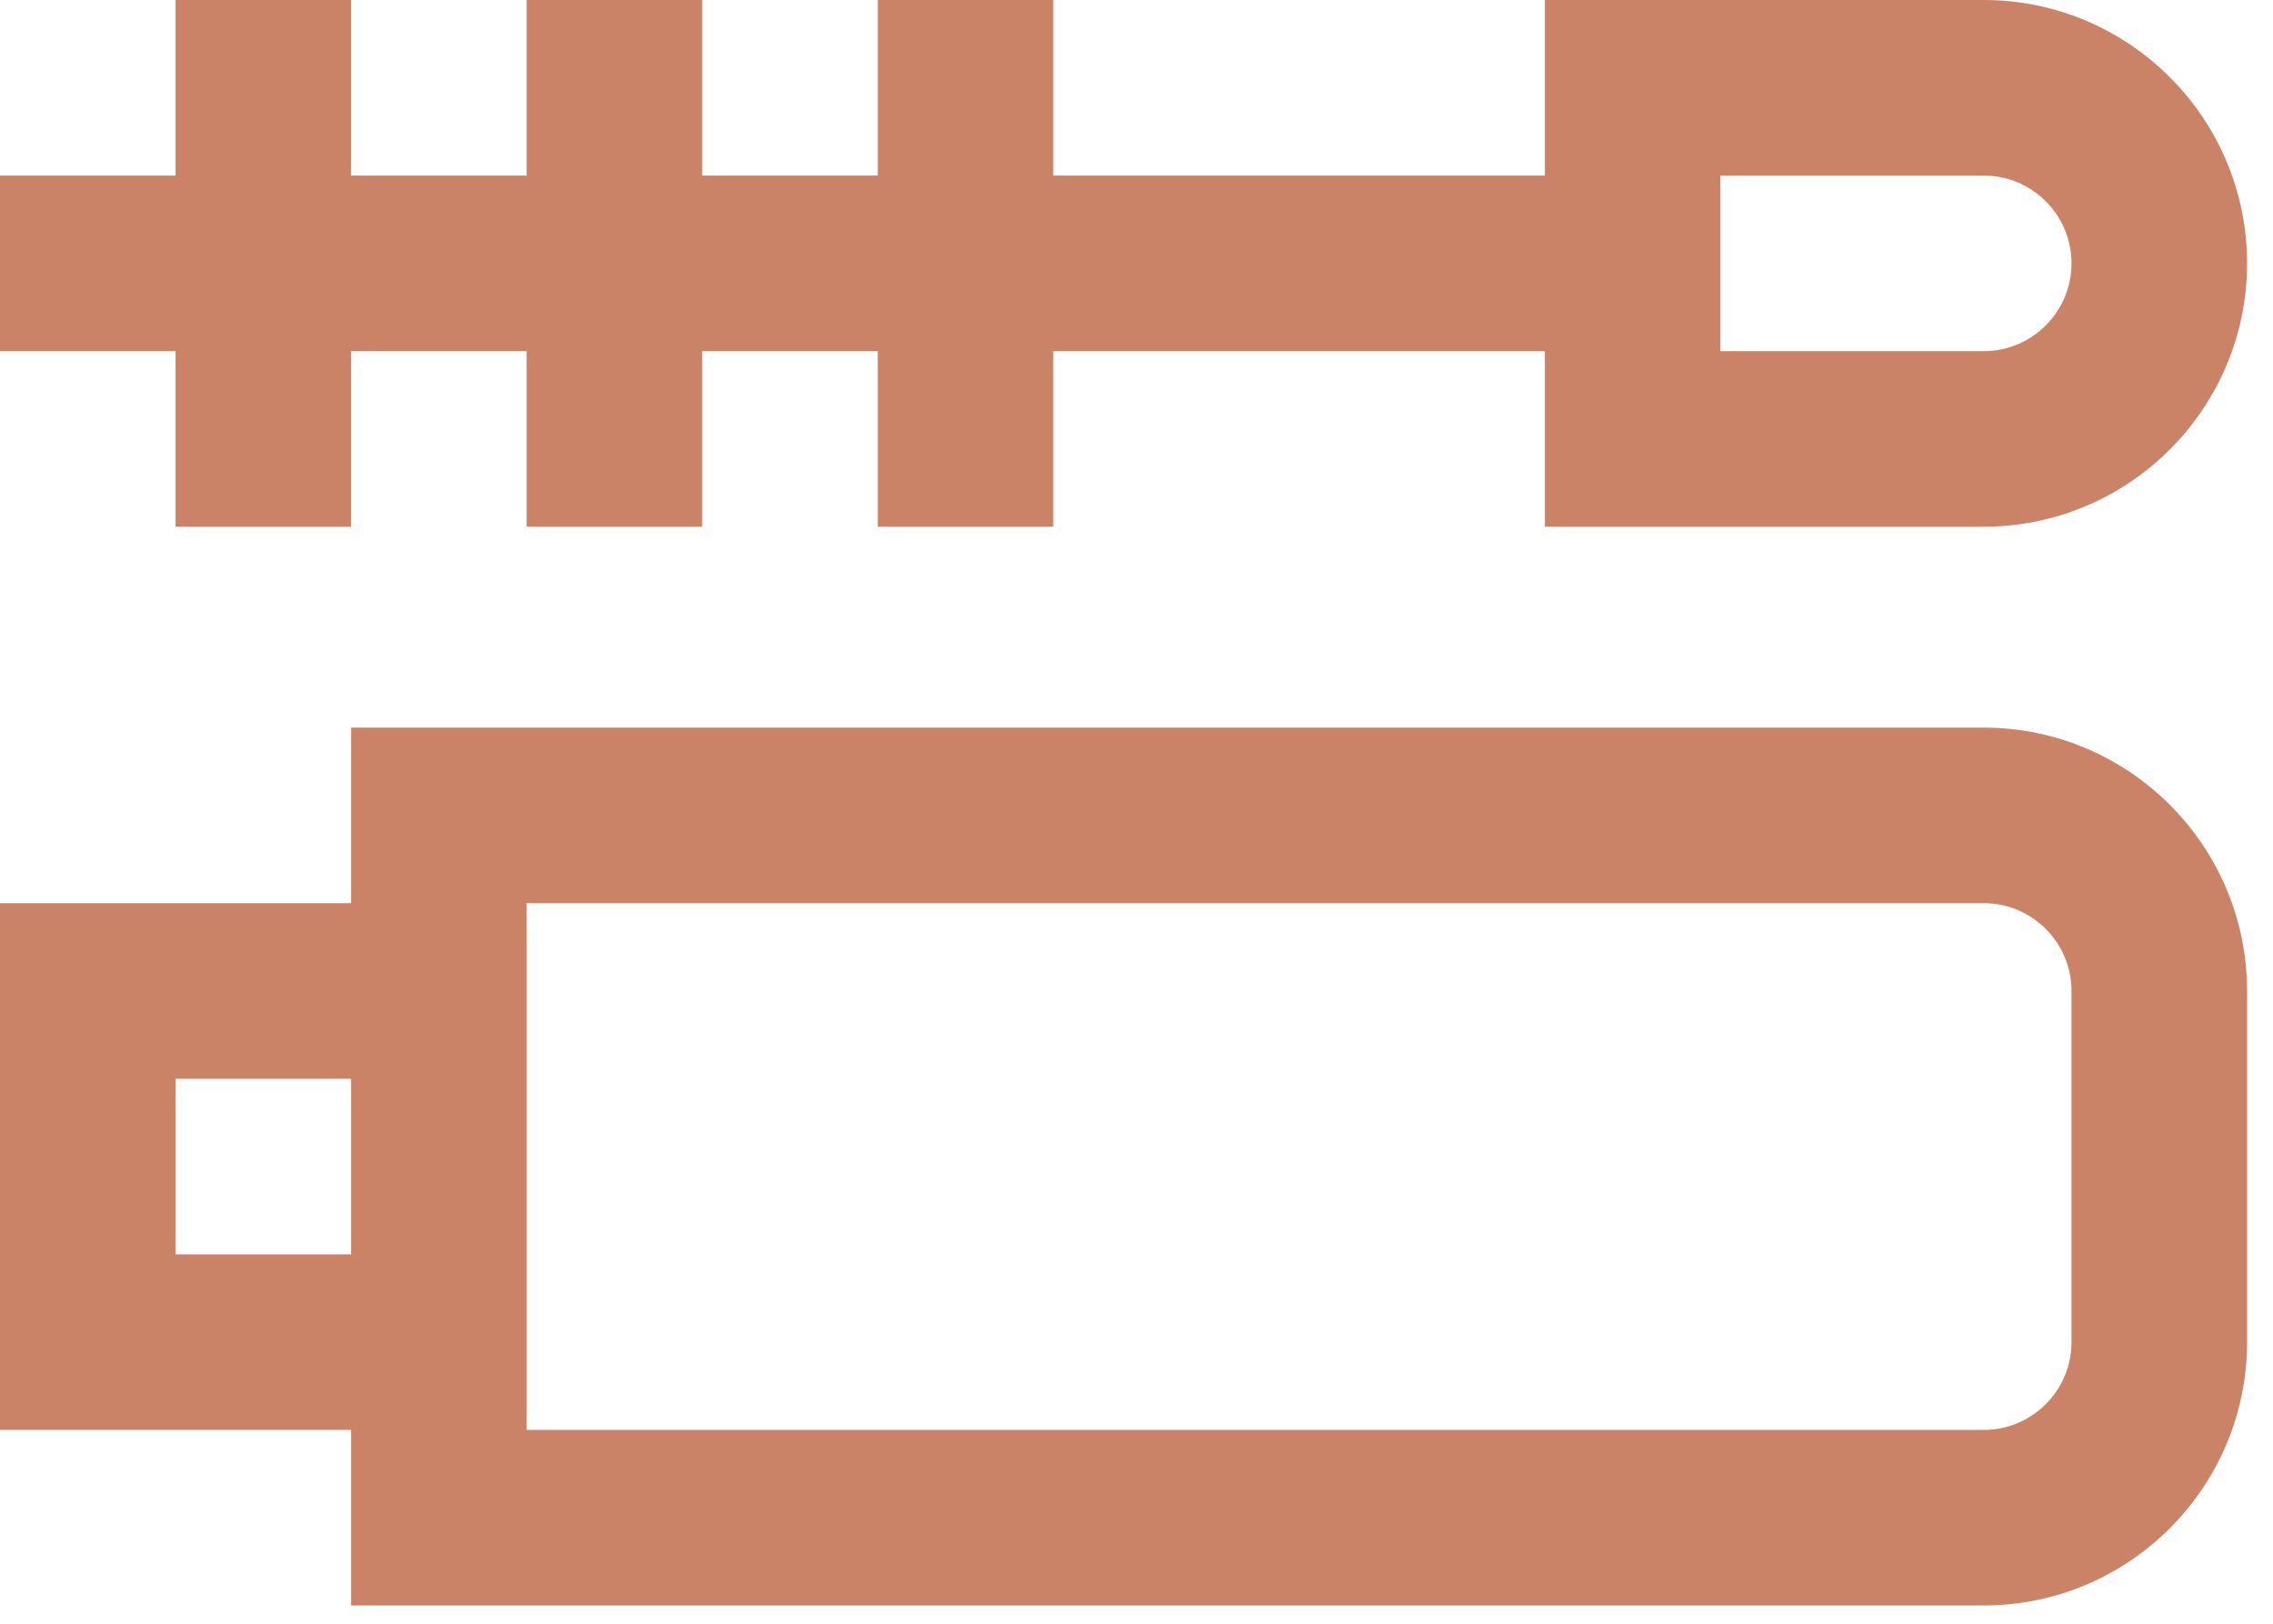 <svg width="49" height="35" viewBox="0 0 49 35" fill="none" xmlns="http://www.w3.org/2000/svg">
<path d="M-6.61688e-07 19.468L-1.65422e-07 30.822L7.569 30.822L7.569 34.606L42.764 34.606C45.894 34.606 48.441 32.06 48.441 28.93L48.441 21.361C48.441 18.231 45.894 15.684 42.764 15.684L7.569 15.684L7.569 19.468L-6.61688e-07 19.468ZM3.784 27.037L3.784 23.253L7.569 23.253L7.569 27.037L3.784 27.037ZM42.764 19.468C43.807 19.468 44.656 20.317 44.656 21.361L44.656 28.93C44.656 29.973 43.807 30.822 42.764 30.822L11.353 30.822L11.353 19.468L42.764 19.468Z" fill="#CB8367"/>
<path d="M7.569 3.30478e-05L3.784 3.32132e-05L3.784 3.784L-3.30844e-07 3.784L-1.65422e-07 7.569L3.784 7.569L3.784 11.353L7.569 11.353L7.569 7.569L11.353 7.569L11.353 11.353L15.138 11.353L15.138 7.569L18.922 7.569L18.922 11.353L22.706 11.353L22.706 7.569L33.303 7.569L33.303 11.353L42.764 11.353C45.894 11.353 48.441 8.807 48.441 5.677C48.441 2.547 45.894 3.13725e-05 42.764 3.15093e-05L33.303 3.19229e-05L33.303 3.784L22.706 3.784L22.706 3.23861e-05L18.922 3.25515e-05L18.922 3.784L15.138 3.784L15.138 3.27169e-05L11.353 3.28823e-05L11.353 3.784L7.569 3.784L7.569 3.30478e-05ZM42.764 3.784C43.807 3.784 44.656 4.633 44.656 5.677C44.656 6.72 43.807 7.569 42.764 7.569L37.087 7.569L37.087 3.784L42.764 3.784Z" fill="#CB8367"/>
</svg>
